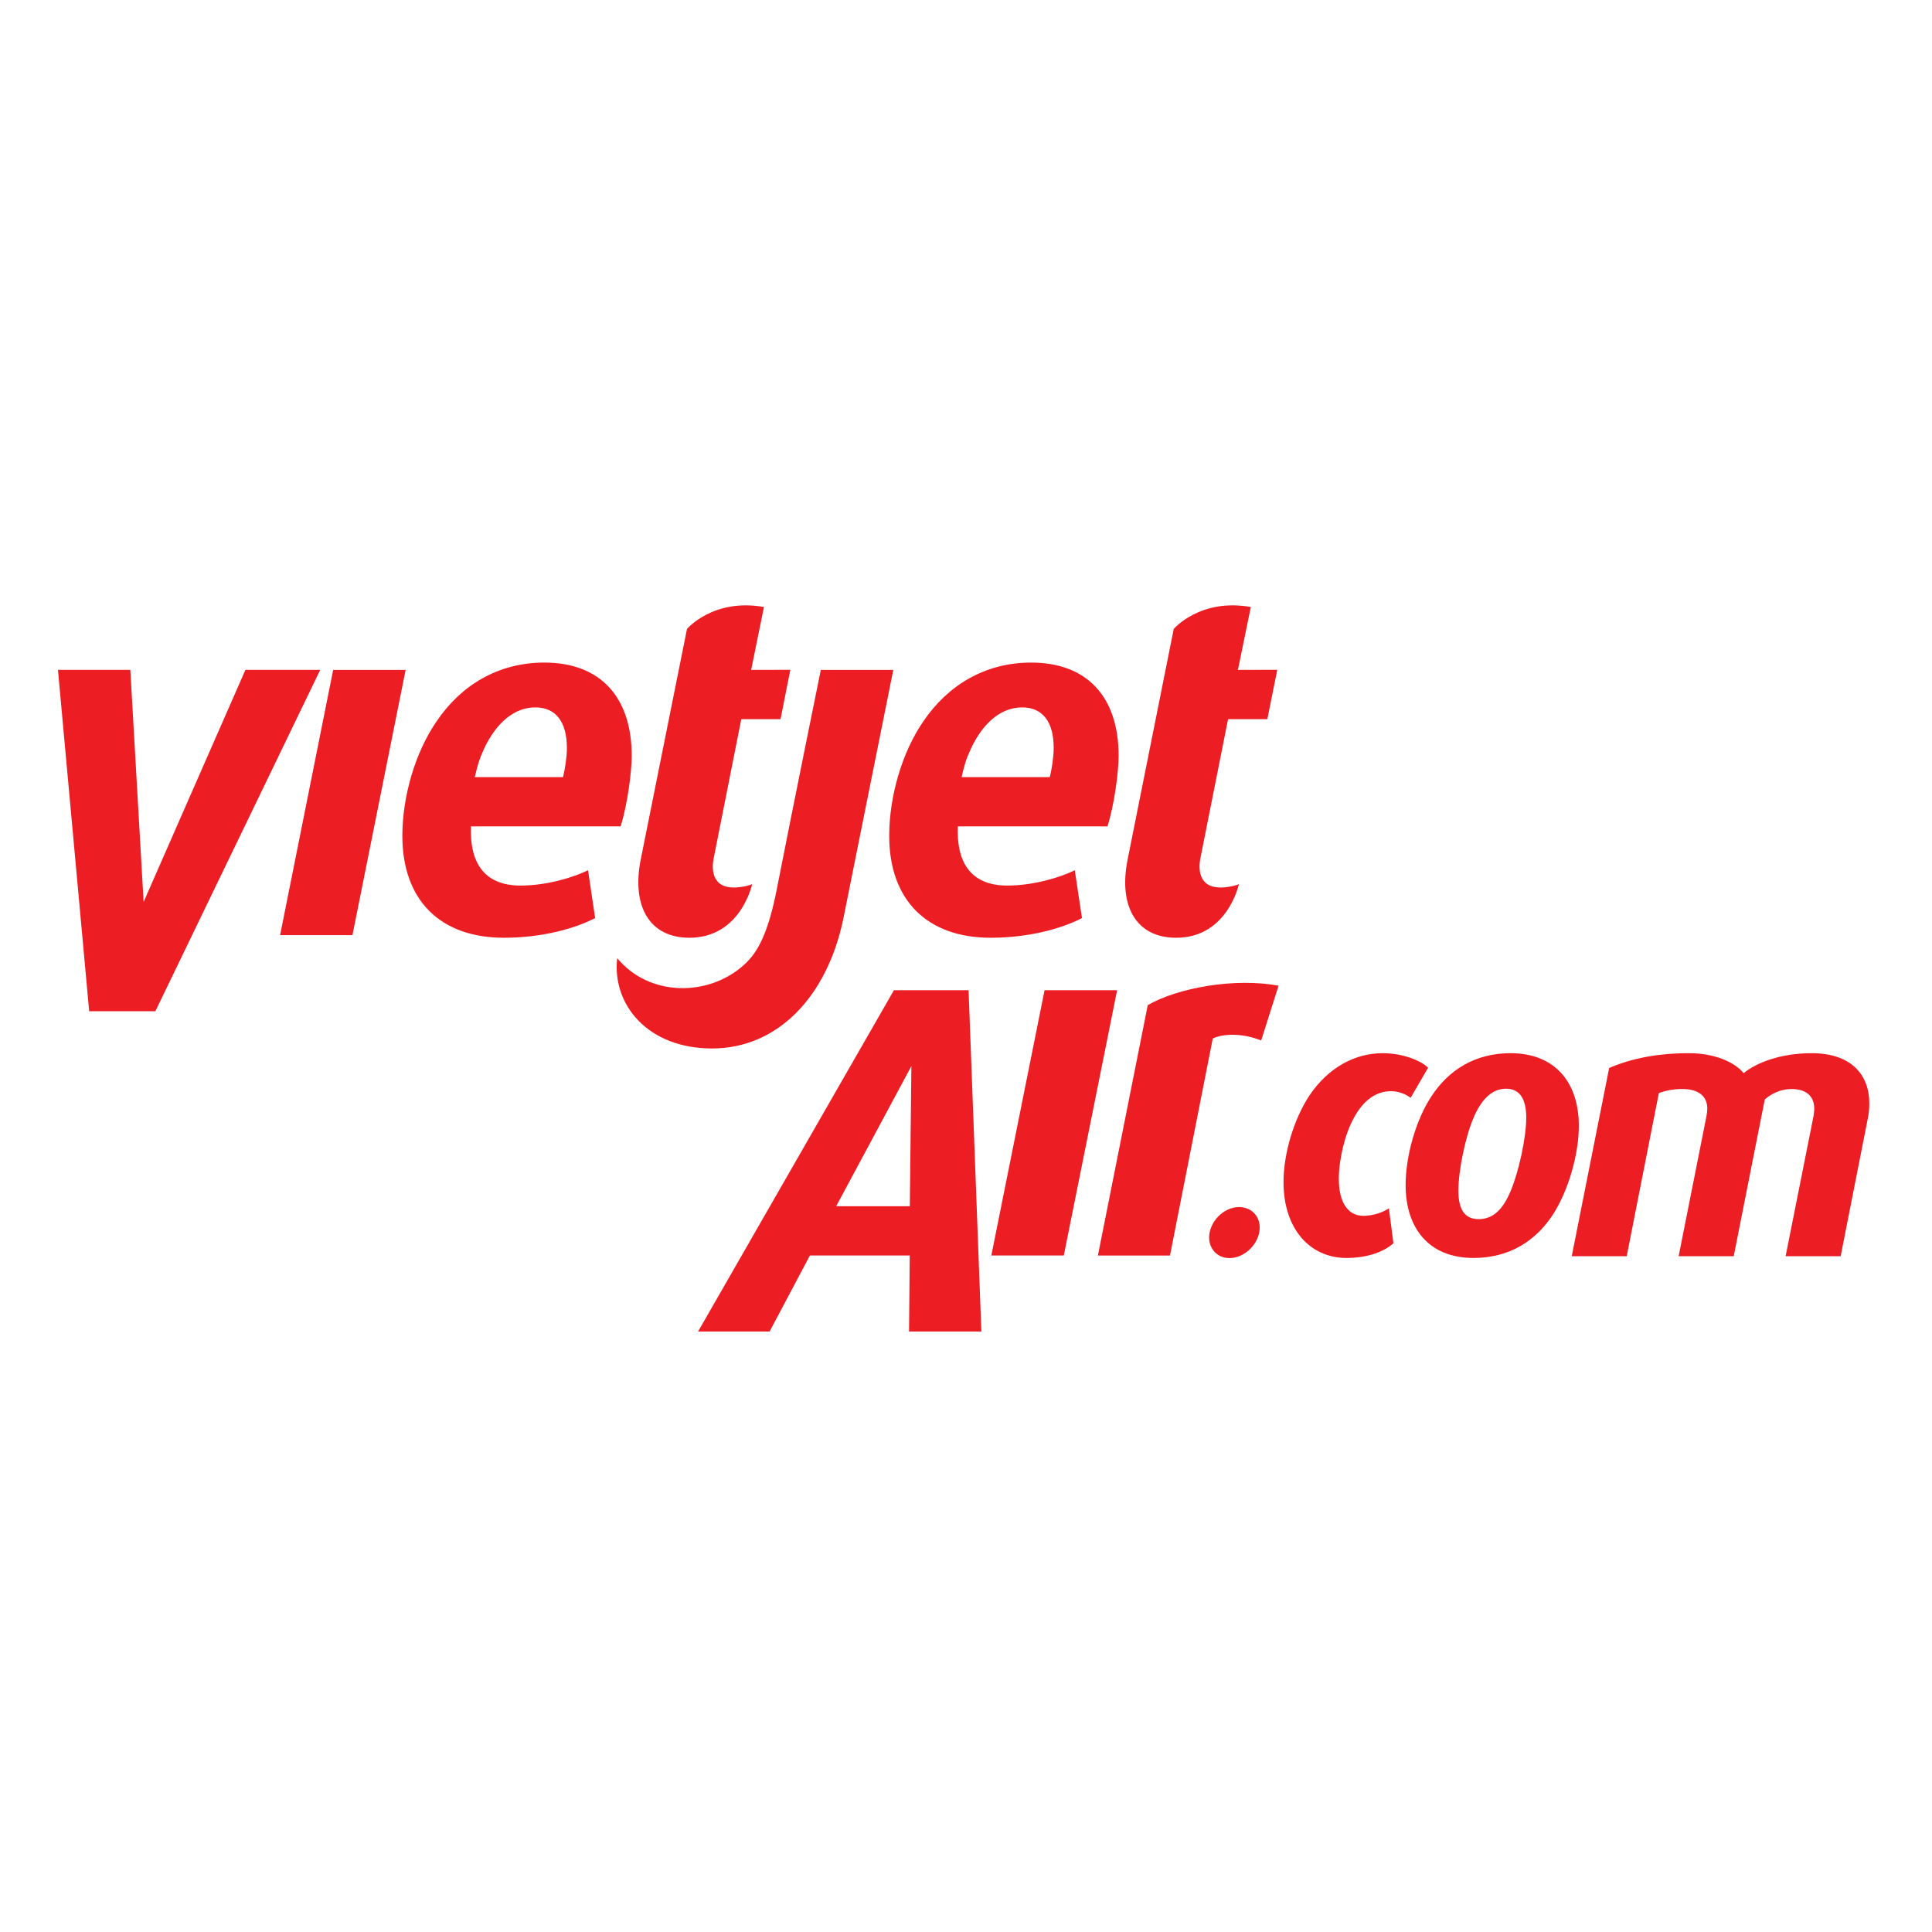 <svg width="300" height="300" viewBox="0 0 300 300" fill="none" xmlns="http://www.w3.org/2000/svg">
<path d="M96.37 128.321H73.132C72.911 133.664 74.969 137.51 80.807 137.51C84.974 137.51 89.13 136.209 91.309 135.132L92.412 142.557C89.198 144.224 84.08 145.615 78.25 145.615C68.311 145.615 62.478 139.73 62.478 129.786C62.478 123.746 64.439 116.861 67.809 111.984C71.598 106.395 77.362 102.884 84.511 102.884C93.212 102.884 98.093 108.221 98.093 117.385C98.093 119.69 97.477 124.778 96.37 128.321ZM83.13 109.844C79.856 109.844 77.082 112.214 75.17 116.243C74.387 118.012 74.249 118.494 73.72 120.673H87.425C87.739 119.462 88.03 117.477 88.03 116.173C88.03 112.044 86.269 109.844 83.13 109.844Z" fill="#ED1D24"/>
<path d="M24.126 157.022H13.847L9 104.02H20.237L22.301 140.052L38.109 104.02H49.724L24.126 157.022Z" fill="#ED1D24"/>
<path d="M121.2 111.671H115.107L110.828 133.229C110.694 133.856 109.995 137.602 113.603 137.796C114.623 137.874 116.133 137.594 116.798 137.284C116.798 137.284 115.035 145.616 107.045 145.616C100.865 145.616 98.044 140.744 99.493 133.455L106.676 97.662C106.676 97.662 110.736 92.856 118.626 94.255C117.261 101.018 116.638 104.021 116.638 104.021L122.721 104.006L121.2 111.671Z" fill="#ED1D24"/>
<path d="M196.793 111.671H190.693L186.405 133.229C186.269 133.856 185.581 137.602 189.194 137.796C190.205 137.874 191.715 137.594 192.377 137.284C192.377 137.284 190.619 145.616 182.629 145.616C176.457 145.616 173.637 140.744 175.098 133.455L182.257 97.662C182.257 97.662 186.335 92.856 194.227 94.255C192.851 101.018 192.222 104.021 192.222 104.021L198.333 104.006L196.793 111.671Z" fill="#ED1D24"/>
<path d="M171.971 128.321H148.73C148.501 133.664 150.559 137.51 156.395 137.51C160.547 137.51 164.712 136.209 166.893 135.132L168.008 142.557C164.791 144.224 159.677 145.615 153.821 145.615C143.914 145.615 138.077 139.73 138.077 129.786C138.077 123.746 140.023 116.861 143.391 111.984C147.195 106.395 152.965 102.884 160.114 102.884C168.811 102.884 173.7 108.221 173.7 117.385C173.7 119.69 173.08 124.778 171.971 128.321ZM158.725 109.844C155.446 109.844 152.659 112.214 150.769 116.243C149.96 118.012 149.833 118.494 149.314 120.673H163.002C163.327 119.462 163.618 117.477 163.618 116.173C163.618 112.044 161.866 109.844 158.725 109.844Z" fill="#ED1D24"/>
<path d="M110.574 162.806C100.526 162.806 95.025 155.946 95.837 148.78C100.813 154.808 110.068 154.825 115.588 149.766C117.625 147.931 119.292 144.968 120.664 137.855C123.04 125.724 127.456 104.021 127.456 104.021H138.71L130.918 142.823C128.346 154.926 120.63 162.806 110.574 162.806Z" fill="#ED1D24"/>
<path d="M54.727 145.21H43.494L51.735 104.021H62.987L54.727 145.21Z" fill="#ED1D24"/>
<path d="M195.836 161.565C193.14 160.482 190.201 160.403 188.319 161.251L181.674 194.96H170.482L178.223 156.073C182.929 153.376 191.681 151.796 198.535 153.059L195.836 161.565Z" fill="#ED1D24"/>
<path d="M141.154 206.761L141.266 194.951H125.76L119.502 206.761H108.394L138.807 153.76H150.401L152.385 206.761H141.154ZM141.521 165.54L129.84 187.303H141.275L141.521 165.54Z" fill="#ED1D24"/>
<path d="M165.187 194.95H153.935L162.201 153.761H173.464L165.187 194.95Z" fill="#ED1D24"/>
<path d="M190.916 195.355C189.052 195.355 187.754 193.957 187.754 192.171C187.754 189.757 189.961 187.433 192.403 187.433C194.264 187.433 195.608 188.794 195.608 190.621C195.608 193.027 193.338 195.355 190.916 195.355Z" fill="#ED1D24"/>
<path d="M219.039 170.472C218.482 170.024 217.344 169.44 215.989 169.44C213.757 169.44 211.754 170.755 210.246 173.558C208.81 176.117 207.891 180.093 207.891 183.045C207.891 186.806 209.367 188.794 211.705 188.794C213.23 188.794 214.844 188.229 215.666 187.613L216.369 193.059C214.965 194.31 212.461 195.336 209.078 195.336C203.384 195.336 199.304 190.795 199.304 183.565C199.304 179.069 200.944 173.664 203.384 170.024C206.319 165.708 210.454 163.54 214.685 163.54C218 163.54 220.789 164.793 221.749 165.806L219.039 170.472Z" fill="#ED1D24"/>
<path d="M241.187 188.522C238.477 192.729 234.333 195.335 228.798 195.335C221.858 195.335 218.264 190.684 218.264 184.019C218.264 179.527 219.84 173.946 222.223 170.304C224.991 166.031 229.174 163.539 234.546 163.539C241.509 163.539 245.16 168.14 245.16 174.806C245.16 179.307 243.516 184.871 241.187 188.522ZM233.849 169.053C231.572 169.053 229.937 170.881 228.798 173.604C227.55 176.514 226.458 181.732 226.458 184.871C226.458 187.487 227.208 189.31 229.608 189.31C231.963 189.31 233.467 187.613 234.603 184.871C235.82 181.966 236.994 176.679 236.994 173.557C236.994 170.935 236.181 169.053 233.849 169.053Z" fill="#ED1D24"/>
<path d="M290.05 173.577L285.819 195.06H277.271L281.605 173.291C281.652 172.891 281.716 172.556 281.716 172.159C281.716 170.373 280.662 169.1 278.141 169.1C276.608 169.1 275.087 169.789 274.034 170.719L269.213 195.06H260.66L264.997 173.225C265.048 172.832 265.11 172.501 265.11 172.159C265.11 170.254 263.789 169.1 261.217 169.1C259.826 169.1 258.677 169.336 257.585 169.731L252.596 195.06H244.061L249.869 165.836C253.363 164.339 257.383 163.54 262.298 163.54C266.201 163.54 269.366 164.917 270.751 166.639C272.715 165.029 276.444 163.54 281.321 163.54C287.308 163.54 290.264 166.747 290.264 171.339C290.264 172.074 290.207 172.832 290.05 173.577Z" fill="#ED1D24"/>
</svg>
